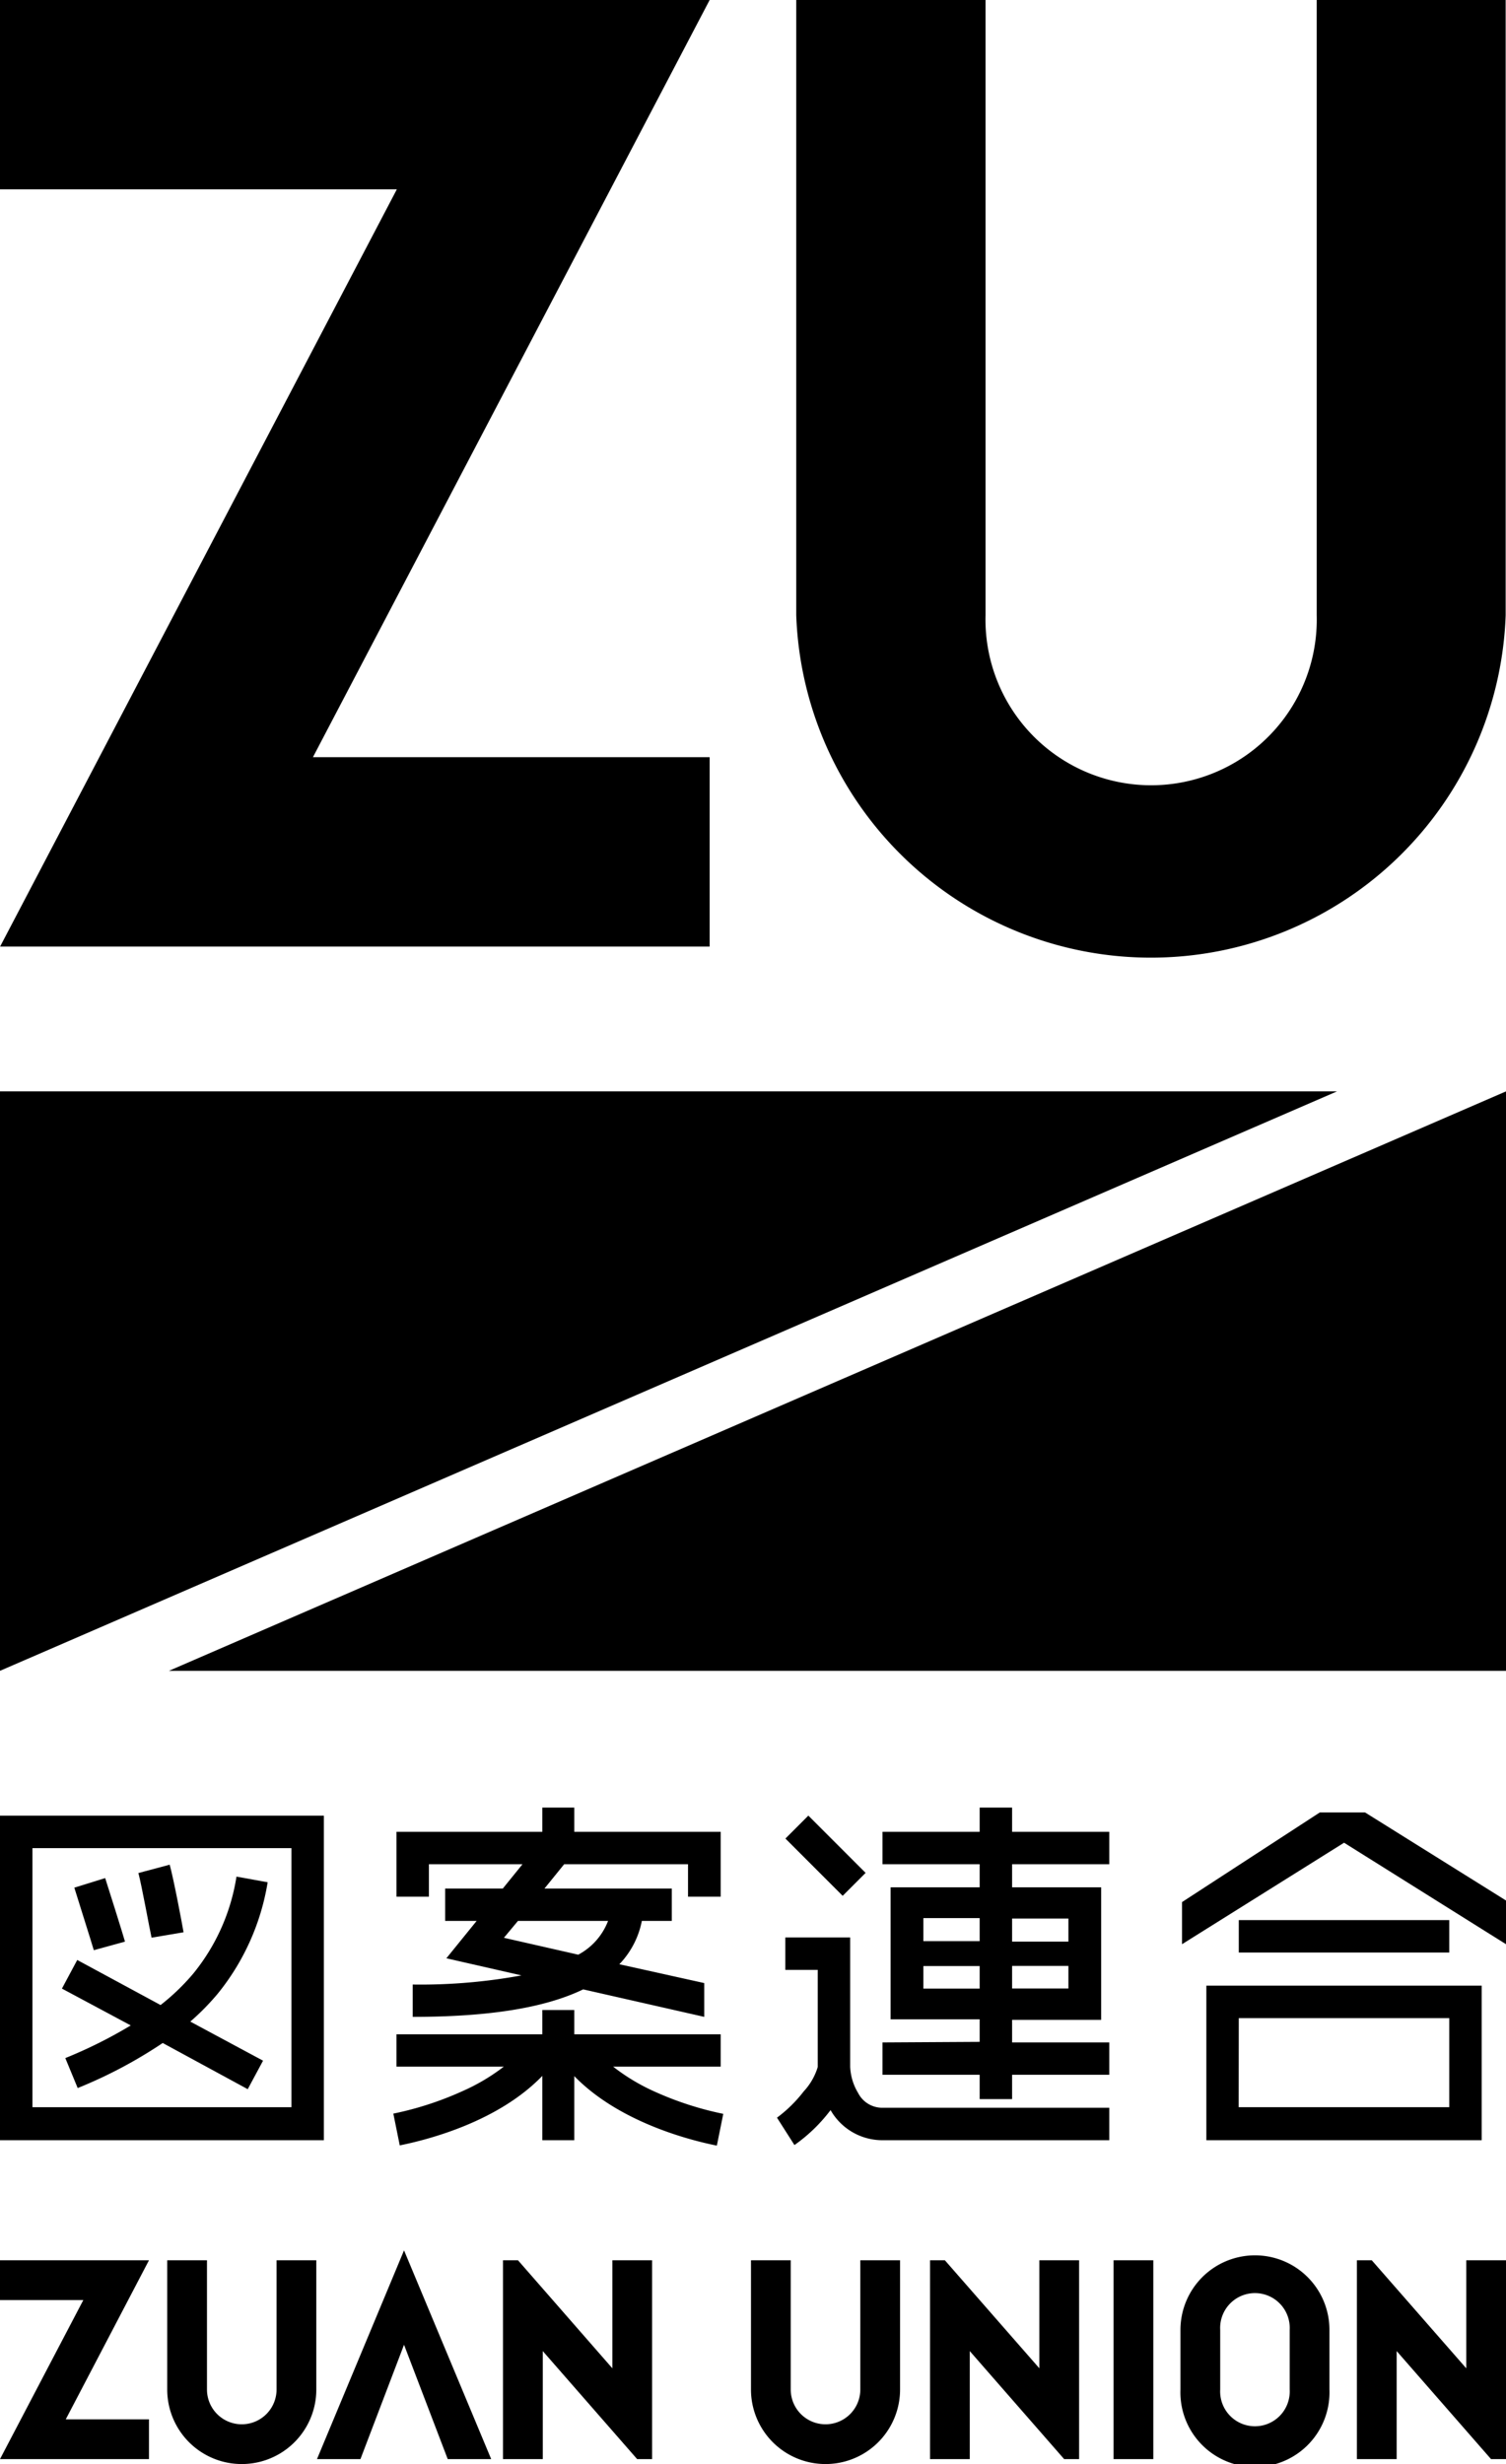 <svg xmlns="http://www.w3.org/2000/svg" viewBox="0 0 133.74 218.75"><g id="レイヤー_2" data-name="レイヤー 2"><g id="outline"><polygon points="0 96.89 0 148.33 118.73 96.89 0 96.89"/><polygon points="133.74 148.33 133.74 96.89 15 148.33 133.74 148.33"/><path d="M116.93,0V54.62a14.71,14.71,0,1,1-29.41,0V0H70.71V54.62a31.52,31.52,0,0,0,63,0V0Z"/><polygon points="0.01 84.03 63.02 84.03 63.02 67.22 27.79 67.22 63.02 0 0 0 0 16.81 35.24 16.81 0.01 84.03"/><path d="M28.76,161.19H0V190H28.76Zm-2.88,25.88h-23v-23h23Z"/><path d="M5.8,182.71l1.1,2.66a41.15,41.15,0,0,0,7.55-4L22,185.47l1.36-2.53-6.46-3.47A21.85,21.85,0,0,0,19.33,177a21.08,21.08,0,0,0,4.44-9.9L21,166.6a18,18,0,0,1-3.83,8.6,19.45,19.45,0,0,1-2.91,2.8l-7.4-4-1.36,2.54,6.11,3.27A41.2,41.2,0,0,1,5.8,182.71Z"/><path d="M16.3,171.54c-.14-.84-.87-4.68-1.23-6l-2.78.74c.32,1.22,1,5,1.17,5.74Z"/><path d="M11.1,172.37c-.18-.65-1.55-5-1.76-5.64l-2.74.85c.2.66,1.56,4.95,1.73,5.55Z"/><path d="M48.16,160.47v2.15H35.21v5.76h2.88V165.5H46.4l-1.75,2.16H39.53v2.87h2.8l-2.69,3.32,6.67,1.52a49.5,49.5,0,0,1-9.66.81v2.87c6.78,0,11.74-.8,15.14-2.44l10.75,2.44v-3L55,174.38a7.67,7.67,0,0,0,2-3.85h2.66v-2.87H48.35l1.75-2.16h11v2.88H64v-5.76H51v-2.15ZM54,170.53a5.7,5.7,0,0,1-2.65,3l-6.6-1.5L46,170.53Z"/><path d="M54.45,183.47H64V180.6H51v-2.16H48.16v2.16H35.21v2.87h9.53a17.78,17.78,0,0,1-3.66,2.17,28.87,28.87,0,0,1-6.15,2l.57,2.82c2.64-.53,8.77-2.14,12.66-6.17V190H51v-5.69c3.89,4,10,5.64,12.66,6.17l.57-2.82a28.87,28.87,0,0,1-6.15-2A17.78,17.78,0,0,1,54.45,183.47Z"/><path d="M78.37,181.32v2.87H87v2.16h2.88v-2.16h8.63v-2.87H89.88v-2h7.91V167.55H89.88V165.5h8.63v-2.88H89.88v-2.15H87v2.15H78.37v2.88H87v2.05H79.09v11.72H87v2Zm11.51-11h5v2.05h-5Zm0,4.21h5v2h-5ZM82,170.28h5v2.05H82Zm0,6.26v-2h5v2Z"/><rect x="71.87" y="161.15" width="2.88" height="7.19" transform="translate(-95.02 100.09) rotate(-45)"/><path d="M76.2,185.8a4.87,4.87,0,0,1-.7-2.33V172H69.74v2.88h2.88v8.62a5.51,5.51,0,0,1-1.25,2.17A12.06,12.06,0,0,1,69,188l1.55,2.43a14.36,14.36,0,0,0,3.13-3l.08-.1,0,0A5.29,5.29,0,0,0,78.37,190H98.51v-2.88H78.37A2.41,2.41,0,0,1,76.2,185.8Z"/><path d="M107.13,179.16V190h24.45V176.28H107.13Zm2.88,0H128.7v7.91H110Z"/><rect x="110.01" y="170.46" width="18.69" height="2.88"/><polygon points="117.21 160.9 104.97 168.86 104.97 172.6 119.36 163.59 133.74 172.6 133.74 168.72 121.22 160.9 117.21 160.9"/><path d="M24.56,212.13a3.09,3.09,0,0,1-6.18,0V200.66H14.85v11.47a6.62,6.62,0,0,0,13.24,0V200.66H24.56Z"/><path d="M111.45,200.22a6.62,6.62,0,0,0-6.62,6.62v5.29a6.62,6.62,0,1,0,13.23,0v-5.29A6.61,6.61,0,0,0,111.45,200.22Zm3.08,11.91a3.09,3.09,0,1,1-6.17,0v-5.29a3.09,3.09,0,1,1,6.17,0Z"/><path d="M76.4,212.13a3.09,3.09,0,0,1-6.18,0V200.66H66.69v11.47a6.62,6.62,0,0,0,13.24,0V200.66H76.4Z"/><polygon points="13.23 200.66 0 200.66 0 204.19 7.4 204.19 0 218.31 13.23 218.31 13.23 214.78 5.84 214.78 13.23 200.66"/><polygon points="28.15 218.31 32.01 218.31 35.88 208.16 39.76 218.31 43.62 218.31 35.88 199.78 28.15 218.31"/><polygon points="54.38 210.25 46 200.66 44.67 200.66 44.67 200.66 44.67 218.31 48.2 218.31 48.2 208.72 56.58 218.31 57.91 218.31 57.91 218.31 57.91 200.66 54.38 200.66 54.38 210.25"/><polygon points="92.3 210.25 83.91 200.66 82.59 200.66 82.59 200.66 82.59 218.31 86.12 218.31 86.12 208.72 94.5 218.31 95.82 218.31 95.83 218.31 95.83 200.66 92.3 200.66 92.3 210.25"/><polygon points="130.21 210.25 121.82 200.66 120.5 200.66 120.5 200.66 120.5 218.31 124.03 218.31 124.03 208.72 132.41 218.31 133.74 218.31 133.74 218.31 133.74 200.66 130.21 200.66 130.21 210.25"/><rect x="98.89" y="200.66" width="3.53" height="17.65"/></g></g></svg>